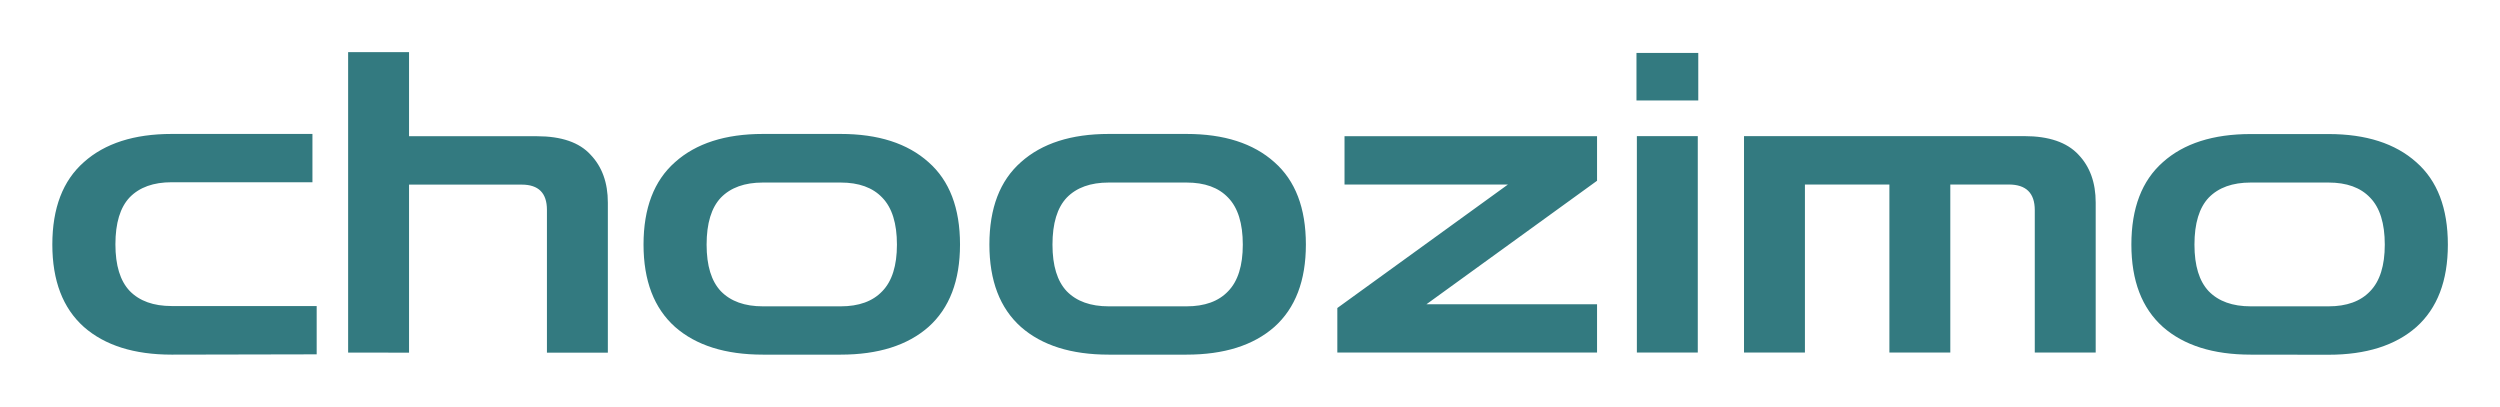 <?xml version="1.0" encoding="UTF-8" standalone="no"?>
<!-- Created with Inkscape (http://www.inkscape.org/) -->

<svg
   width="95.858"
   height="15.601"
   viewBox="0 0 25.362 4.128"
   version="1.1"
   id="svg5"
   xmlns="http://www.w3.org/2000/svg"
   xmlns:svg="http://www.w3.org/2000/svg">
  <defs
     id="defs2" />
  <g
     id="layer1"
     transform="translate(-60.539,-82.873)">
    <g
       aria-label="choozimo"
       id="text3222"
       style="font-size:4.263px;font-family:'Zen Dots';-inkscape-font-specification:'Zen Dots, Normal';text-align:center;text-anchor:middle;fill:#337a80;fill-opacity:1;stroke-width:4.831"
       transform="translate(5.248)">
      <path
         id="path5380"
         d="m 78.125,86.471 q -0.571,0 -0.891,-0.281 -0.32,-0.286 -0.32,-0.836 0,-0.554 0.32,-0.836 Q 77.553,84.233 78.125,84.233 h 0.789 q 0.571,0 0.891,0.286 0.32,0.281 0.32,0.836 0,0.55 -0.32,0.836 -0.32,0.281 -0.891,0.281 z m 0,-0.49 h 0.789 q 0.277,0 0.422,-0.153 0.149,-0.153 0.149,-0.473 0,-0.324 -0.149,-0.477 -0.145,-0.153 -0.422,-0.153 h -0.789 q -0.277,0 -0.426,0.153 -0.145,0.153 -0.145,0.477 0,0.32 0.145,0.473 0.149,0.153 0.426,0.153 z m -5.141,0.469 v -2.196 h 2.843 q 0.375,0 0.55,0.188 0.175,0.183 0.175,0.486 v 1.522 h -0.618 v -1.445 q 0,-0.26 -0.264,-0.26 h -0.593 v 1.705 h -0.618 v -1.705 h -0.857 v 1.705 z m -1.087,0 v -2.196 h 0.618 v 2.196 z m -0.004,-2.558 V 83.41 h 0.627 v 0.482 z m -3.035,2.558 v -0.452 l 1.731,-1.253 h -1.658 v -0.49 h 2.562 v 0.452 l -1.731,1.253 h 1.731 v 0.49 z m -2.319,0.021 q -0.571,0 -0.891,-0.281 -0.32,-0.286 -0.32,-0.836 0,-0.554 0.32,-0.836 0.32,-0.286 0.891,-0.286 h 0.789 q 0.571,0 0.891,0.286 0.32,0.281 0.32,0.836 0,0.55 -0.32,0.836 -0.32,0.281 -0.891,0.281 z m 0,-0.49 h 0.789 q 0.277,0 0.422,-0.153 0.149,-0.153 0.149,-0.473 0,-0.324 -0.149,-0.477 -0.145,-0.153 -0.422,-0.153 h -0.789 q -0.277,0 -0.426,0.153 -0.145,0.153 -0.145,0.477 0,0.32 0.145,0.473 0.149,0.153 0.426,0.153 z m -3.509,0.49 q -0.571,0 -0.891,-0.281 -0.32,-0.286 -0.32,-0.836 0,-0.554 0.32,-0.836 0.32,-0.286 0.891,-0.286 h 0.789 q 0.571,0 0.891,0.286 0.32,0.281 0.32,0.836 0,0.55 -0.32,0.836 -0.32,0.281 -0.891,0.281 z m 0,-0.49 h 0.789 q 0.277,0 0.422,-0.153 0.149,-0.153 0.149,-0.473 0,-0.324 -0.149,-0.477 -0.145,-0.153 -0.422,-0.153 h -0.789 q -0.277,0 -0.426,0.153 -0.145,0.153 -0.145,0.477 0,0.32 0.145,0.473 0.149,0.153 0.426,0.153 z m -4.208,0.469 v -3.048 h 0.618 v 0.853 h 1.296 q 0.375,0 0.546,0.188 0.175,0.183 0.175,0.486 v 1.522 h -0.618 v -1.449 q 0,-0.256 -0.256,-0.256 h -1.143 v 1.705 z m -1.79,0.021 q -0.571,0 -0.891,-0.281 -0.32,-0.286 -0.32,-0.836 0,-0.554 0.32,-0.836 0.32,-0.286 0.891,-0.286 h 1.428 v 0.49 h -1.428 q -0.277,0 -0.426,0.153 -0.145,0.153 -0.145,0.477 0,0.32 0.145,0.473 0.149,0.153 0.426,0.153 h 1.471 v 0.49 z"
         style="fill:#337a80;fill-opacity:1" />
    </g>
  </g>
</svg>
